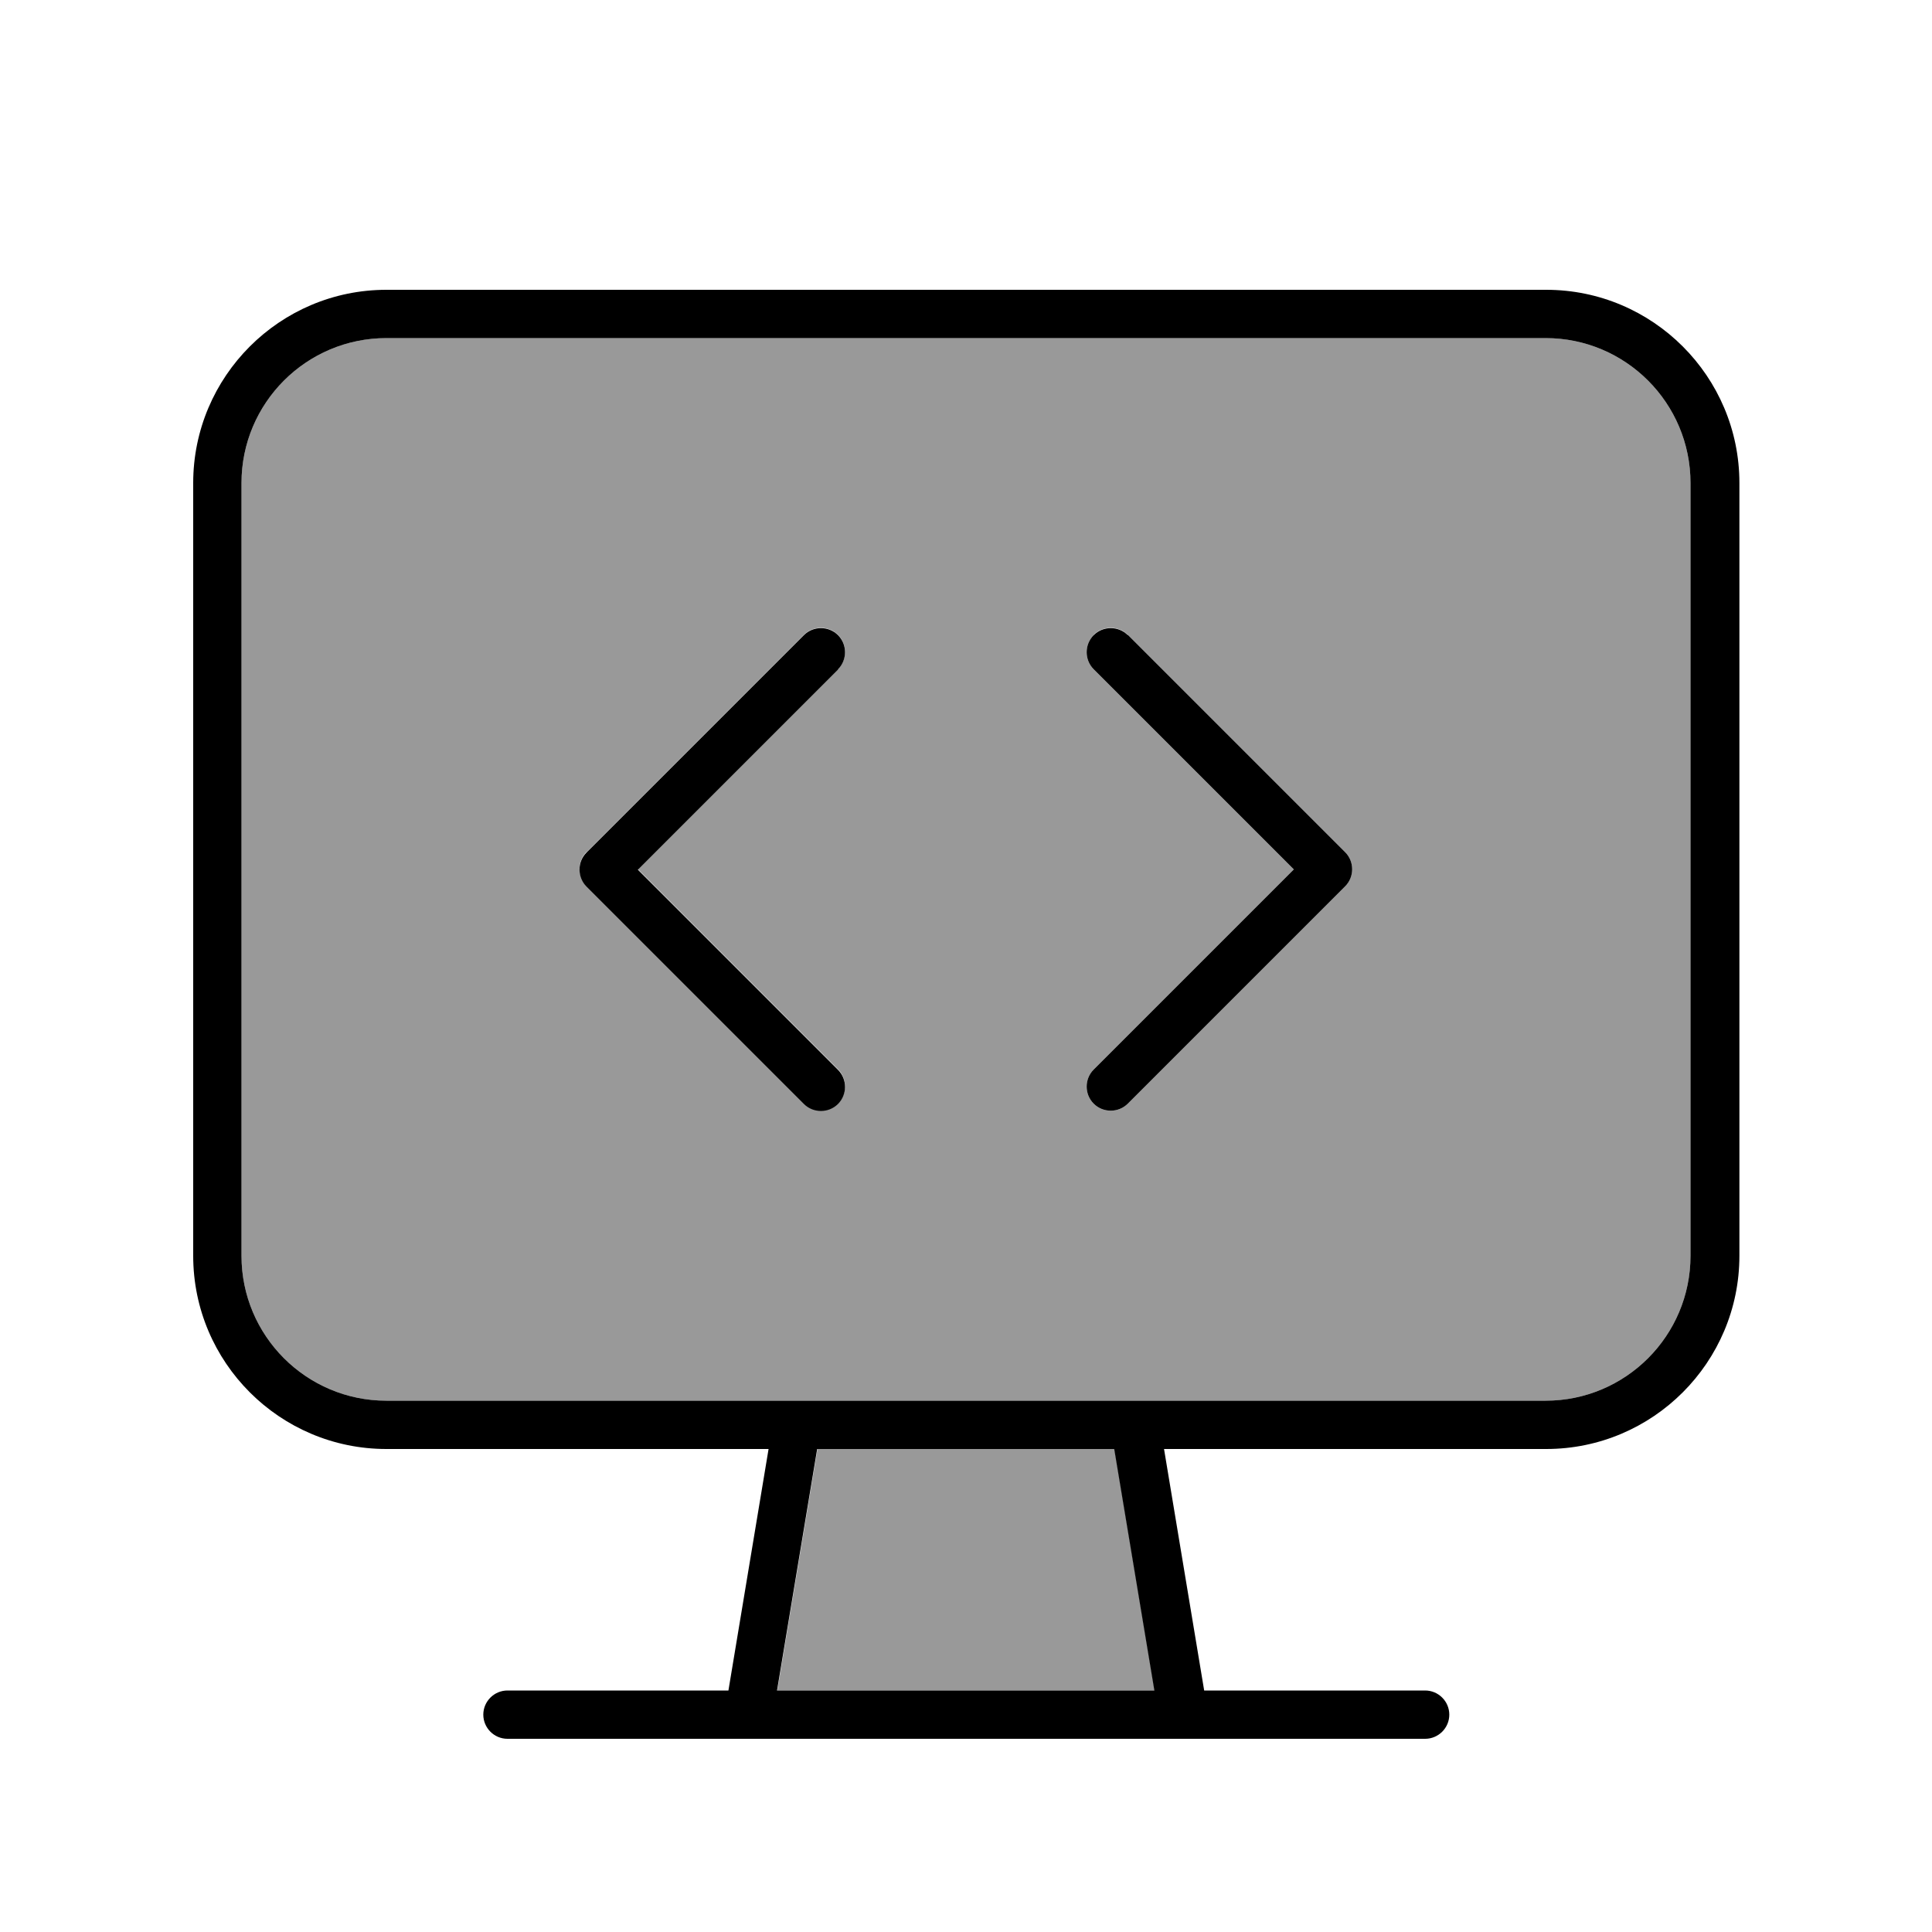 <svg xmlns="http://www.w3.org/2000/svg" viewBox="0 0 640 640"><!--! Font Awesome Pro 7.1.0 by @fontawesome - https://fontawesome.com License - https://fontawesome.com/license (Commercial License) Copyright 2025 Fonticons, Inc. --><path opacity=".4" fill="currentColor" d="M80 160L80 416C80 442.5 101.5 464 128 464L512 464C538.5 464 560 442.5 560 416L560 160C560 133.5 538.5 112 512 112L128 112C101.5 112 80 133.5 80 160zM194.3 282.3L266.3 210.3C269.4 207.2 274.5 207.2 277.6 210.3C280.7 213.4 280.7 218.5 277.6 221.6L211.3 287.9L277.6 354.2C280.7 357.3 280.7 362.4 277.6 365.5C274.5 368.6 269.4 368.6 266.3 365.5L194.3 293.5C191.2 290.4 191.2 285.3 194.3 282.2zM257.4 560L382.5 560L369.2 480L270.8 480L257.5 560zM362.3 210.3C365.4 207.2 370.5 207.2 373.6 210.3L445.6 282.3C448.7 285.4 448.7 290.5 445.6 293.6L373.6 365.6C370.5 368.7 365.4 368.7 362.3 365.6C359.2 362.5 359.2 357.4 362.3 354.3L428.6 288L362.3 221.7C359.2 218.6 359.2 213.5 362.3 210.4z"/><path fill="currentColor" d="M512 112C538.5 112 560 133.5 560 160L560 416C560 442.5 538.5 464 512 464L128 464C101.5 464 80 442.5 80 416L80 160C80 133.5 101.5 112 128 112L512 112zM128 480L254.6 480L241.3 560L168.1 560C163.7 560 160.1 563.6 160.1 568C160.1 572.4 163.7 576 168.1 576L472.1 576C476.5 576 480.1 572.4 480.1 568C480.1 563.6 476.5 560 472.1 560L398.9 560L385.6 480L512.2 480C547.5 480 576.2 451.3 576.2 416L576.2 160C576.2 124.7 547.5 96 512.2 96L128 96C92.7 96 64 124.7 64 160L64 416C64 451.3 92.7 480 128 480zM257.4 560L270.7 480L369.1 480L382.4 560L257.3 560zM277.6 221.7C280.7 218.6 280.7 213.5 277.6 210.4C274.5 207.3 269.4 207.3 266.3 210.4L194.3 282.4C191.2 285.5 191.2 290.6 194.3 293.7L266.3 365.7C269.4 368.8 274.5 368.8 277.6 365.7C280.7 362.6 280.7 357.5 277.6 354.4L211.3 288.1L277.6 221.8zM373.6 210.4C370.5 207.3 365.4 207.3 362.3 210.4C359.2 213.5 359.2 218.6 362.3 221.7L428.6 288L362.3 354.3C359.2 357.4 359.2 362.5 362.3 365.6C365.4 368.7 370.5 368.7 373.6 365.6L445.6 293.6C448.7 290.5 448.7 285.4 445.6 282.3L373.6 210.3z"/></svg>